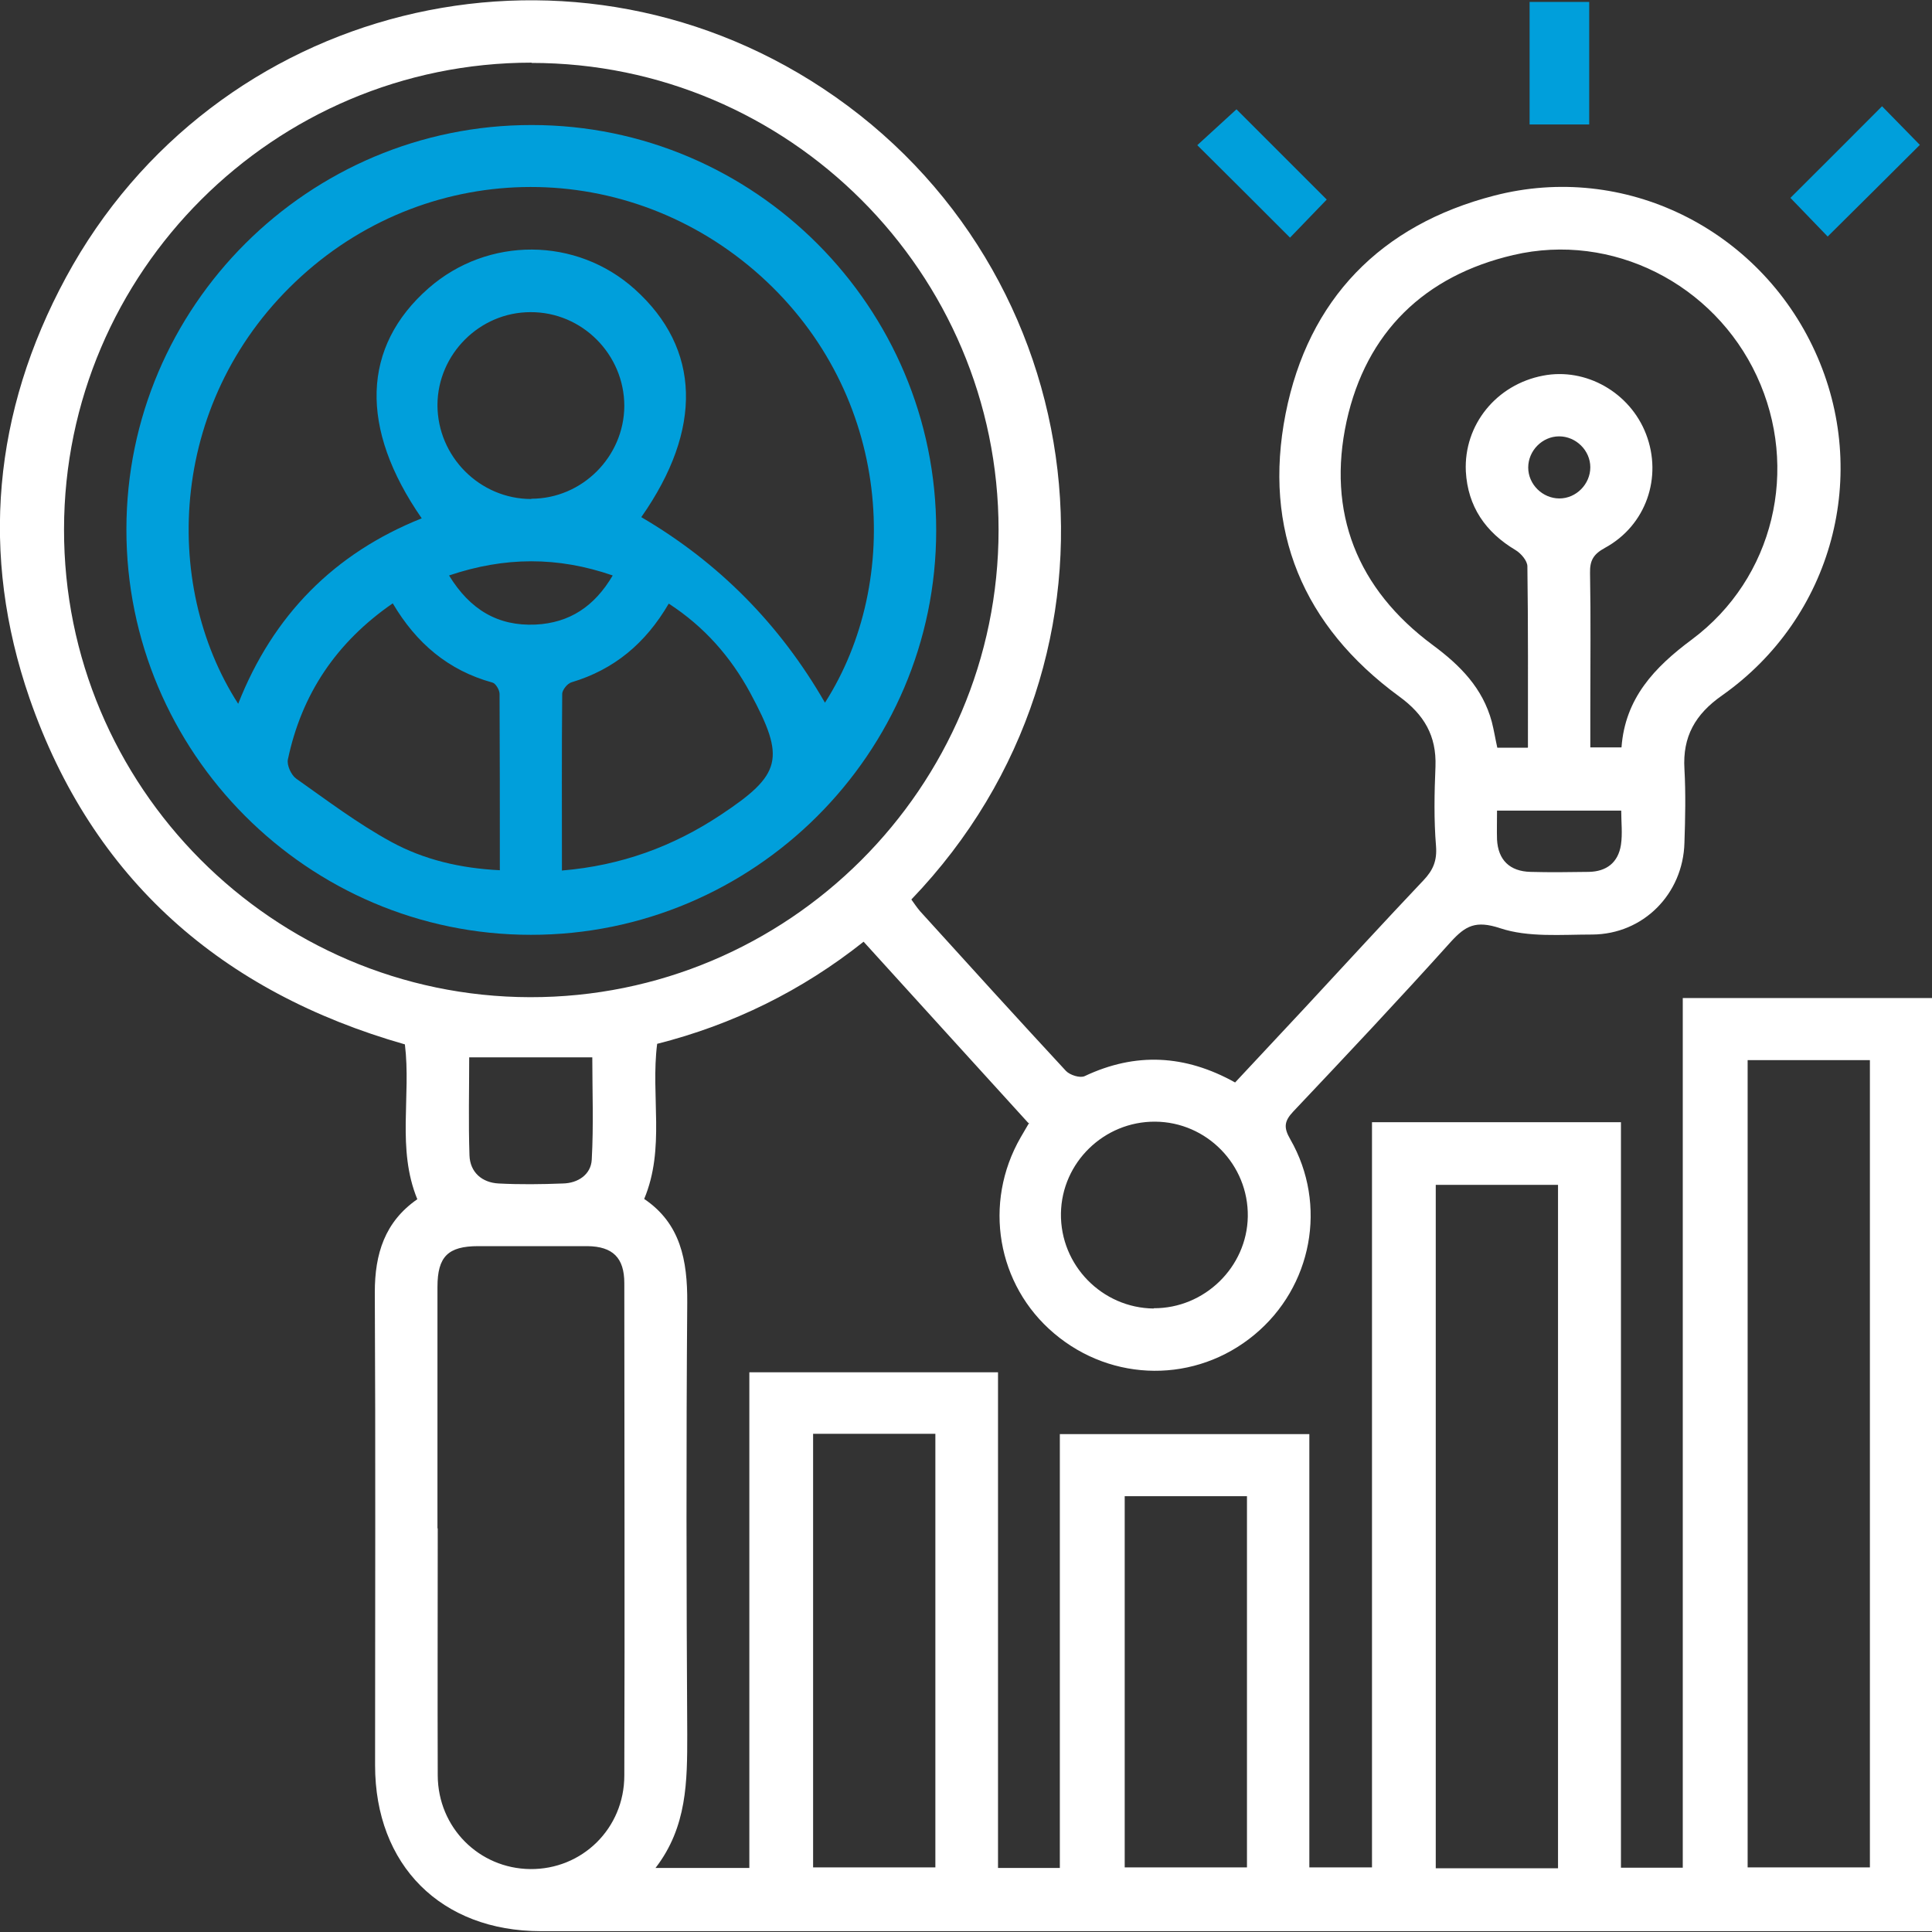 <?xml version="1.0" encoding="UTF-8"?><svg id="Layer_1" xmlns="http://www.w3.org/2000/svg" viewBox="0 0 70 70"><rect x="0" y="0" width="70" height="70" fill="#333333" stroke="none"/><defs><style>.cls-1{fill:#009fdb;}.cls-2{fill:#fff;}</style></defs><path class="cls-2" d="M37.26,40.69c-1.97-2.17-3.95-4.34-5.97-6.57-2.24,1.78-4.75,3.01-7.48,3.7-.24,1.89,.3,3.78-.47,5.62,1.32,.89,1.57,2.23,1.56,3.75-.04,5.22-.03,10.44,0,15.66,0,1.68,0,3.34-1.15,4.83h3.4v-17.96h9.01v17.96h2.24v-15.72h9.04v15.7h2.27v-27h9.02v27.01h2.24v-31.51h9.03v33.81c-.23,0-.48,0-.73,0-16.56,0-33.11,0-49.67,0-3.62,0-6.01-2.39-6.01-6.01,0-5.71,.02-11.43-.01-17.14,0-1.39,.36-2.55,1.54-3.37-.75-1.83-.22-3.73-.45-5.61-6.62-1.89-11.32-5.97-13.6-12.54C-.73,20.09-.25,14.93,2.39,10.05,7.75,.15,20.41-3.01,29.81,3.2c9.9,6.54,11.71,20.54,3.21,29.39,.1,.14,.2,.29,.32,.43,1.75,1.93,3.51,3.87,5.28,5.78,.14,.15,.51,.27,.68,.19,1.84-.87,3.64-.78,5.45,.23,.85-.91,1.7-1.82,2.55-2.73,1.42-1.53,2.84-3.08,4.28-4.6,.34-.36,.49-.7,.45-1.23-.08-.96-.06-1.93-.02-2.89,.04-1.11-.41-1.88-1.32-2.54-3.48-2.55-4.94-6.02-4.11-10.24,.82-4.15,3.45-6.84,7.55-7.9,4.73-1.23,9.6,1.2,11.63,5.64,2.03,4.43,.65,9.64-3.37,12.47-.97,.68-1.43,1.49-1.36,2.66,.05,.89,.03,1.79,0,2.68-.05,1.85-1.49,3.31-3.34,3.32-1.12,0-2.32,.11-3.34-.23-.88-.29-1.25-.09-1.78,.49-1.87,2.08-3.79,4.12-5.71,6.15-.33,.35-.36,.58-.11,1.01,1.36,2.37,.79,5.35-1.3,7.08-2.12,1.76-5.15,1.74-7.26-.05-2.07-1.75-2.58-4.72-1.21-7.1,.09-.16,.19-.32,.31-.53ZM19.26,2.27c-9.32,0-16.93,7.58-16.94,16.9-.02,9.32,7.56,16.94,16.88,16.96,9.35,.02,16.98-7.59,16.98-16.93,0-9.32-7.6-16.92-16.92-16.92ZM55.36,27.08c0-2.24,.01-4.4-.02-6.56,0-.2-.23-.47-.43-.59-1.09-.65-1.73-1.58-1.8-2.85-.08-1.69,1.11-3.15,2.8-3.47,1.55-.3,3.15,.61,3.73,2.12,.6,1.56,0,3.31-1.49,4.12-.42,.23-.55,.46-.54,.91,.03,1.65,.01,3.29,.01,4.94v1.38h1.13c.13-1.78,1.19-2.9,2.55-3.91,2.98-2.22,3.91-6.2,2.35-9.55-1.55-3.33-5.23-5.22-8.82-4.38-3.22,.75-5.33,2.8-6.04,6.02-.72,3.31,.38,6.08,3.12,8.11,1,.74,1.81,1.56,2.14,2.78,.08,.31,.13,.63,.2,.94h1.1ZM15.86,55.38c0,2.98-.01,5.97,0,8.95,.01,1.89,1.5,3.37,3.35,3.39,1.88,.02,3.41-1.47,3.41-3.39,.02-5.95,0-11.89,0-17.84,0-.92-.42-1.33-1.34-1.34-1.32,0-2.63,0-3.95,0-1.1,0-1.48,.38-1.48,1.48,0,2.91,0,5.83,0,8.74Zm47.46-16.97v29.25h4.43v-29.25h-4.43Zm-6.87,29.28v-24.76h-4.43v24.76h4.43Zm-26.99-15.74v15.71h4.43v-15.71h-4.43Zm11.29,2.26v13.45h4.43v-13.45h-4.43Zm1.05-6.81c1.84,.01,3.38-1.49,3.41-3.32,.03-1.88-1.49-3.43-3.36-3.44-1.85-.01-3.38,1.48-3.41,3.32-.03,1.88,1.49,3.43,3.36,3.45Zm-24.8-9.09c0,1.17-.03,2.36,.01,3.55,.02,.61,.45,.99,1.06,1.02,.77,.04,1.55,.03,2.32,0,.56-.01,1.02-.33,1.05-.86,.07-1.25,.02-2.51,.02-3.71h-4.47Zm37.24-8.94c0,.4-.01,.73,0,1.05,.04,.74,.46,1.15,1.21,1.17,.7,.02,1.4,.01,2.11,0,.65-.01,1.07-.34,1.17-.98,.06-.4,.01-.82,.01-1.24h-4.5Zm2.25-13.56c-.61,0-1.12,.52-1.12,1.13,0,.61,.52,1.12,1.13,1.12,.61,0,1.12-.52,1.12-1.13,0-.61-.52-1.12-1.13-1.12Z"/><path class="cls-1" d="M48.08,7.22c-.41,.43-.9,.93-1.34,1.39-1.12-1.12-2.23-2.23-3.36-3.35,.47-.43,.98-.9,1.42-1.3,1.05,1.05,2.15,2.15,3.27,3.27Z"/><path class="cls-1" d="M68.19,3.85c.44,.45,.93,.95,1.37,1.4-1.1,1.1-2.21,2.2-3.34,3.32-.41-.43-.91-.94-1.35-1.4,1.09-1.09,2.2-2.19,3.32-3.32Z"/><path class="cls-1" d="M57.58,4.51h-2.16V.07h2.16V4.51Z"/><path class="cls-1" d="M33.92,19.22c0,8.08-6.61,14.66-14.69,14.65-8.08,0-14.66-6.61-14.65-14.69,0-8.08,6.6-14.66,14.69-14.65,8.08,0,14.66,6.61,14.65,14.69Zm-10.68-.48q4.2,2.46,6.65,6.72c2.82-4.41,2.44-11.16-2.33-15.46-4.79-4.31-11.9-4.29-16.63,0-4.82,4.37-5.11,11.14-2.3,15.5,1.26-3.2,3.47-5.45,6.65-6.72-2.27-3.27-2.17-6.22,.25-8.34,2.15-1.88,5.36-1.86,7.47,.04,2.39,2.15,2.47,5.07,.24,8.25Zm-2.87,12.8c2.14-.18,4.01-.87,5.72-2,2.24-1.48,2.38-2.05,1.09-4.44-.71-1.31-1.67-2.4-2.95-3.23-.84,1.44-1.98,2.39-3.52,2.85-.15,.04-.33,.27-.34,.41-.02,2.11-.01,4.22-.01,6.42Zm-6.14-9.68c-2.04,1.41-3.3,3.28-3.8,5.66-.04,.21,.12,.56,.3,.69,1.12,.79,2.23,1.63,3.44,2.29,1.19,.65,2.51,.96,3.94,1.03,0-2.17,0-4.28-.01-6.39,0-.14-.14-.38-.26-.41-1.6-.44-2.76-1.43-3.61-2.87Zm5.02-3.79c1.84,0,3.36-1.52,3.37-3.36,0-1.87-1.53-3.41-3.4-3.4-1.84,0-3.36,1.52-3.37,3.36,0,1.87,1.53,3.41,3.4,3.41Zm-2.98,2.78c.76,1.24,1.77,1.84,3.13,1.78,1.24-.06,2.14-.66,2.8-1.78-2-.69-3.91-.68-5.93,0Z"/></svg>